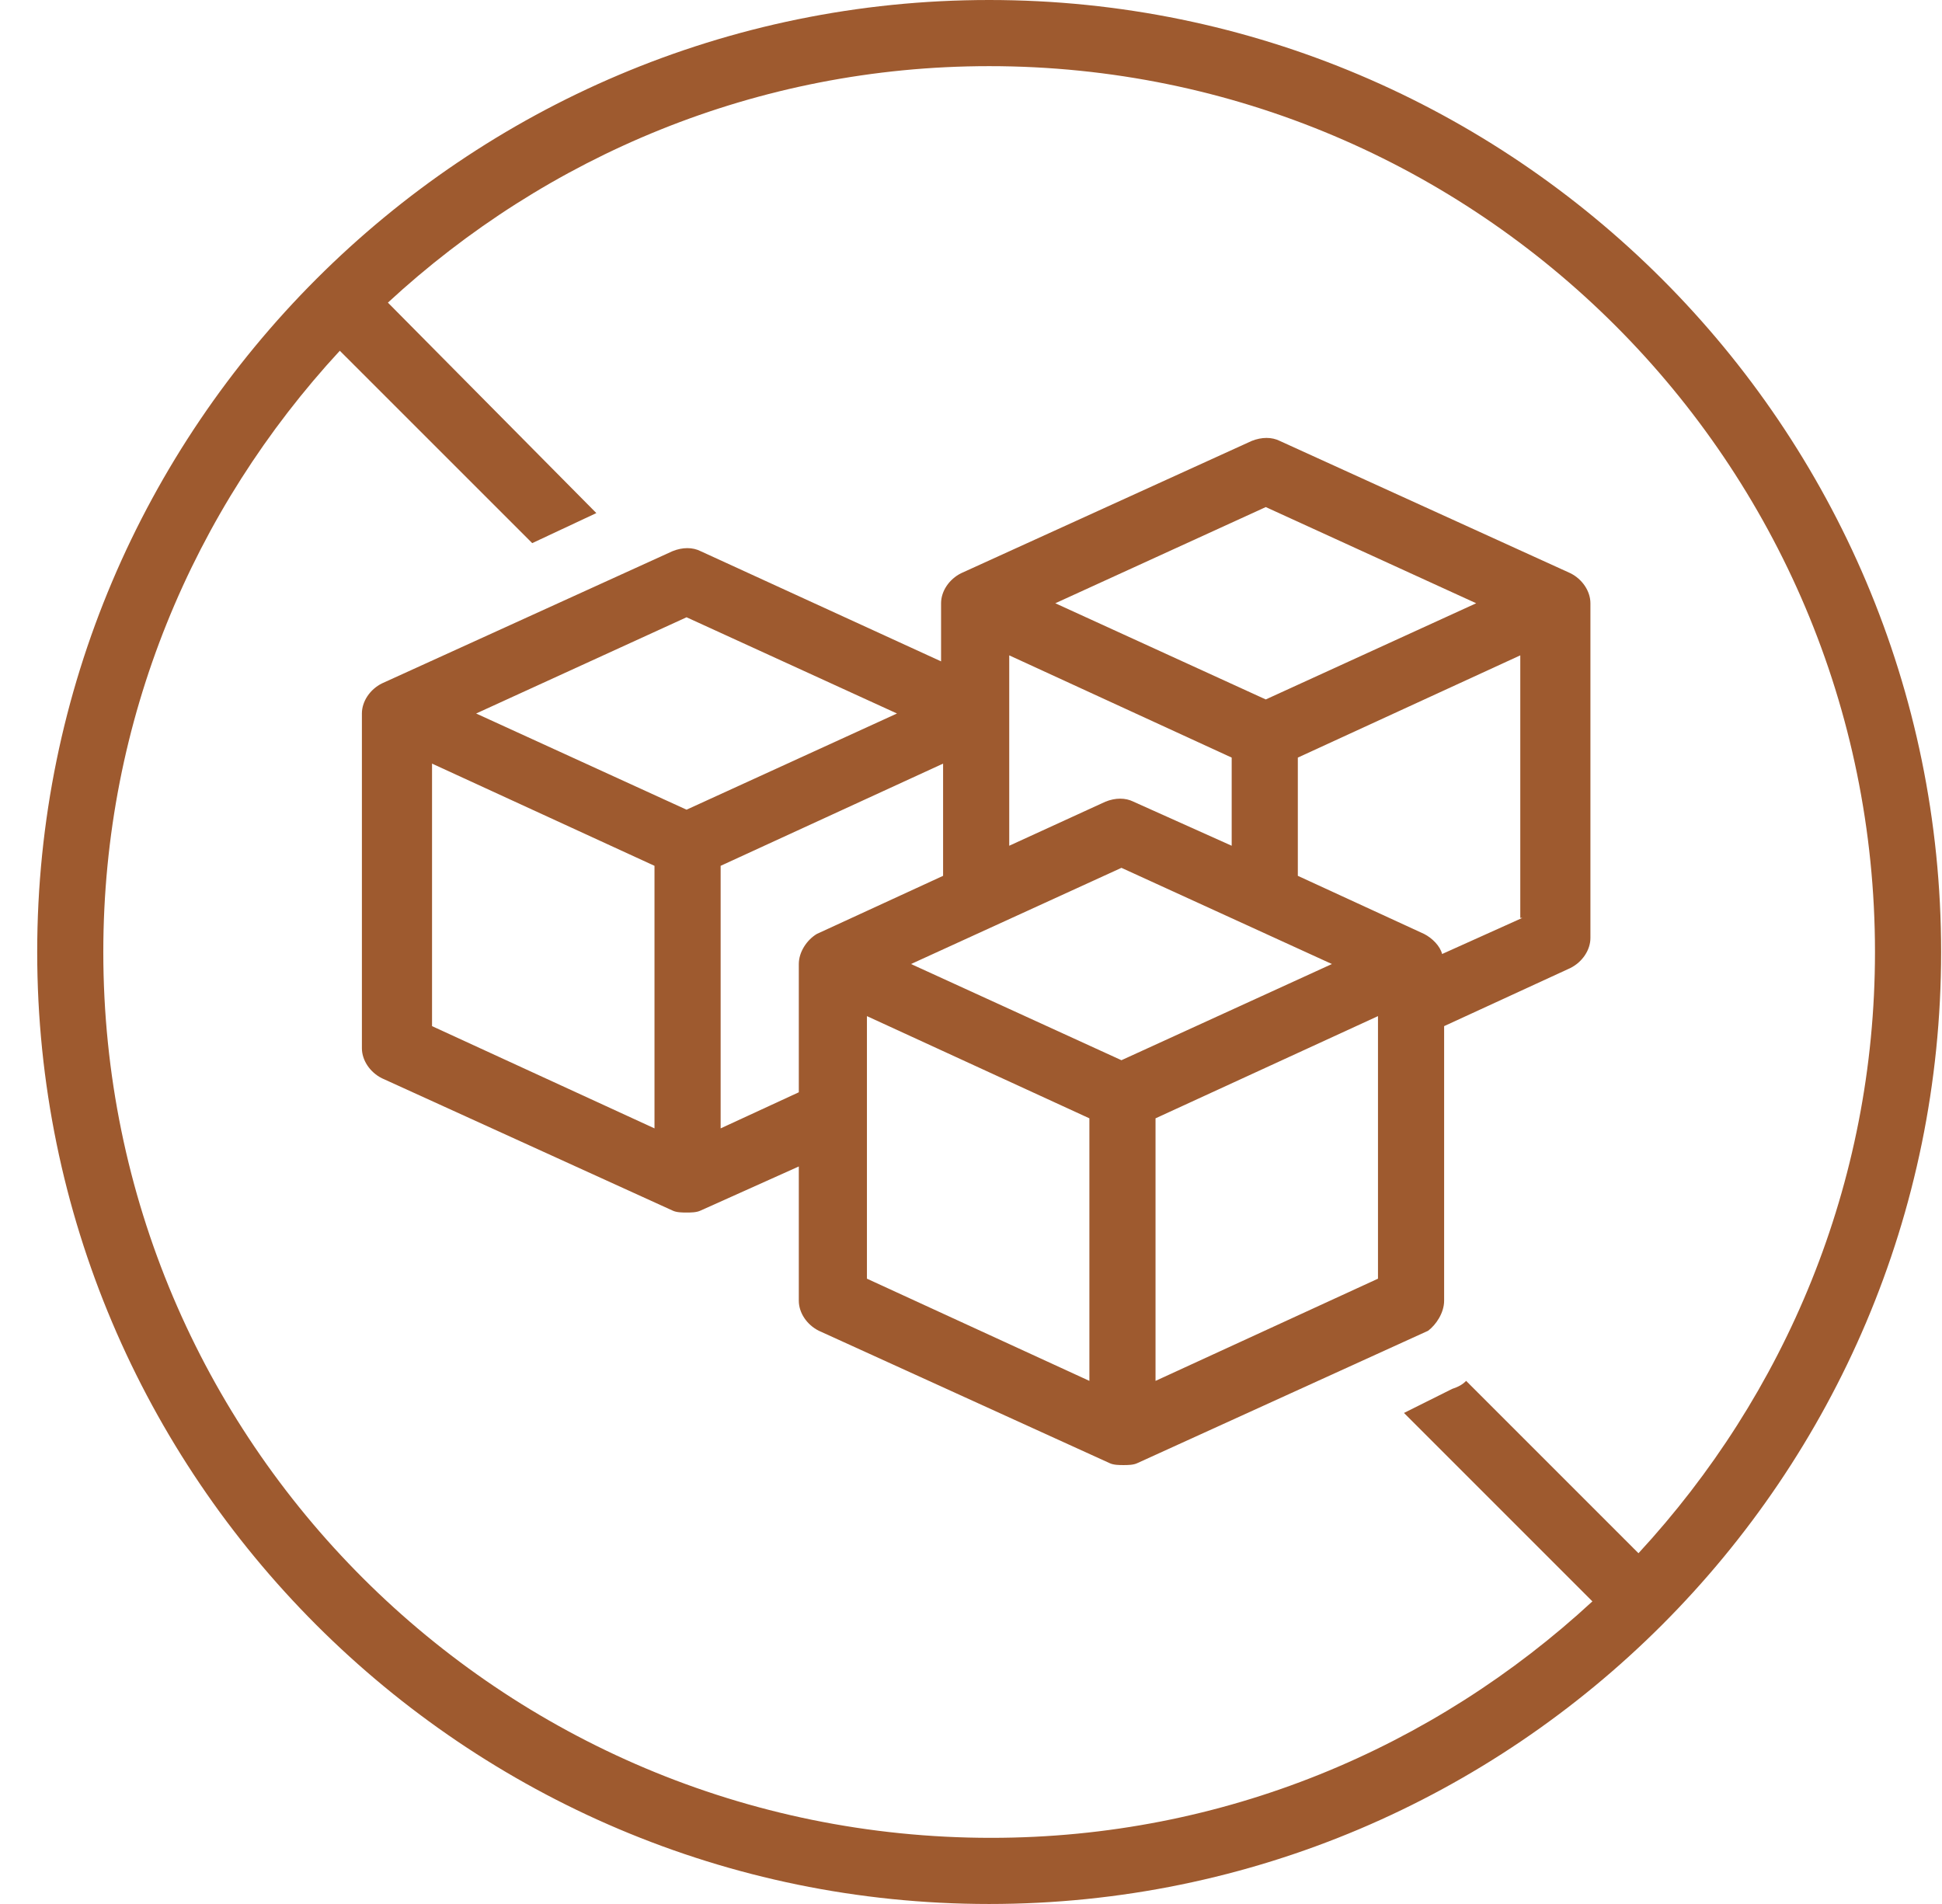 <svg xmlns="http://www.w3.org/2000/svg" fill="none" viewBox="0 0 51 50" height="50" width="51">
<path fill="#9E5A2F" d="M25.977 0C12.187 0 0.977 11.21 0.977 25C0.977 38.789 12.187 50 25.977 50C39.766 50 50.977 38.789 50.977 25C50.977 11.21 39.766 0 25.977 0ZM2.713 25C2.713 18.895 5.082 13.368 8.924 9.211L13.977 14.263L15.661 13.474L10.187 7.947C14.345 4.105 19.871 1.737 25.977 1.737C38.819 1.737 49.24 12.158 49.24 25C49.24 31.105 46.871 36.632 43.029 40.789L38.503 36.263C38.398 36.368 38.292 36.421 38.135 36.474L36.871 37.105L41.819 42.053C37.661 45.895 32.135 48.263 26.029 48.263C13.134 48.263 2.713 37.842 2.713 25Z"></path>
<path fill="#9E5A2F" d="M37.925 34.158V26.947L41.241 25.421C41.556 25.263 41.767 24.947 41.767 24.632V15.842C41.767 15.526 41.556 15.21 41.241 15.053L33.609 11.579C33.399 11.474 33.136 11.474 32.872 11.579L25.241 15.053C24.925 15.21 24.714 15.526 24.714 15.842V17.368L18.399 14.474C18.188 14.368 17.925 14.368 17.662 14.474L10.03 17.947C9.714 18.105 9.504 18.421 9.504 18.737V27.526C9.504 27.842 9.714 28.158 10.03 28.316L17.662 31.79C17.767 31.842 17.925 31.842 18.03 31.842C18.136 31.842 18.293 31.842 18.399 31.79L20.978 30.632V34.158C20.978 34.474 21.188 34.789 21.504 34.947L29.136 38.421C29.241 38.474 29.399 38.474 29.504 38.474C29.609 38.474 29.767 38.474 29.872 38.421L37.504 34.947C37.714 34.789 37.925 34.474 37.925 34.158ZM39.978 24.105L37.872 25.053C37.82 24.842 37.609 24.632 37.399 24.526L34.083 23V19.895L39.925 17.21V24.105H39.978ZM33.241 13.316L38.767 15.842L33.241 18.368L27.714 15.842L33.241 13.316ZM26.504 17.21L32.346 19.895V22.21L29.767 21.053C29.556 20.947 29.293 20.947 29.03 21.053L26.504 22.21V17.21ZM17.188 29.632L11.346 26.947V20.053L17.188 22.737V29.632ZM18.03 21.263L12.504 18.737L18.03 16.21L23.556 18.737L18.03 21.263ZM20.978 25.316V28.684L18.925 29.632V22.737L24.767 20.053V23L21.451 24.526C21.188 24.684 20.978 25 20.978 25.316ZM28.609 36.263L22.767 33.579V26.684L28.609 29.368V36.263ZM29.451 27.842L23.925 25.316L29.451 22.79L34.978 25.316L29.451 27.842ZM36.188 33.579L30.346 36.263V29.368L36.188 26.684V33.579Z"></path>
</svg>
